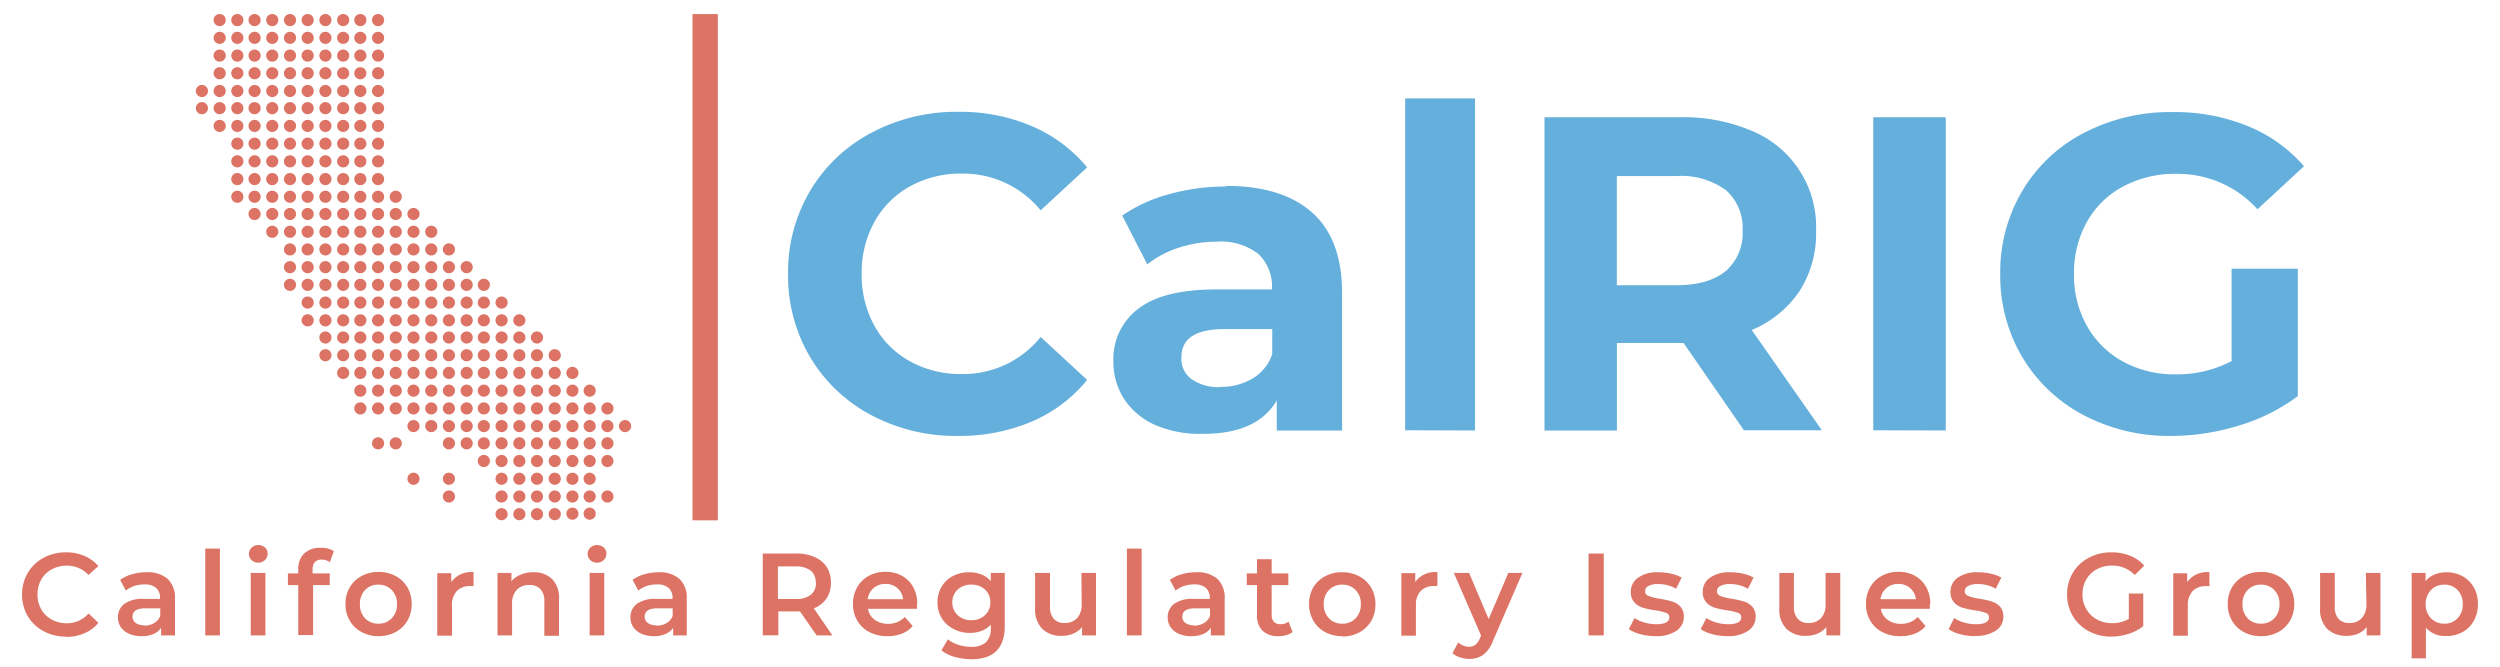 <svg id="Layer_1" data-name="Layer 1" xmlns="http://www.w3.org/2000/svg" viewBox="0 0 300 80"><defs><style>.cls-1{fill:#dc7364;}.cls-2{fill:#64afdc;}</style></defs><path class="cls-1" d="M7.9,76.39a5.5,5.5,0,0,1-2.69-.66,4.72,4.72,0,0,1-1.88-1.8,5,5,0,0,1-.68-2.6h0a4.94,4.94,0,0,1,.69-2.59,4.79,4.79,0,0,1,1.88-1.8,5.5,5.5,0,0,1,2.69-.66h0a5.57,5.57,0,0,1,2.2.42,4.53,4.53,0,0,1,1.69,1.23h0L10.62,69A3.47,3.47,0,0,0,8,67.88H8a3.59,3.59,0,0,0-1.8.45,3.12,3.12,0,0,0-1.25,1.22,3.54,3.54,0,0,0-.45,1.78h0a3.55,3.55,0,0,0,.45,1.79,3.12,3.12,0,0,0,1.25,1.22,3.59,3.59,0,0,0,1.8.45H8a3.42,3.42,0,0,0,2.63-1.17h0l1.18,1.12A4.4,4.4,0,0,1,10.11,76a5.51,5.51,0,0,1-2.21.43Zm9.68-7.72a3.64,3.64,0,0,1,2.53.79A3.09,3.09,0,0,1,21,71.85h0v4.4H19.33v-.92a2,2,0,0,1-.92.75,3.46,3.46,0,0,1-1.44.26h0a3.54,3.54,0,0,1-1.47-.28,2.34,2.34,0,0,1-1-.8,2.06,2.06,0,0,1-.35-1.16h0a2,2,0,0,1,.75-1.62,3.72,3.72,0,0,1,2.37-.61h1.93v-.11a1.51,1.51,0,0,0-.47-1.21,2,2,0,0,0-1.39-.42h0a4,4,0,0,0-1.24.19,3.31,3.31,0,0,0-1,.55h0l-.68-1.28a4.4,4.4,0,0,1,1.41-.68,6.34,6.34,0,0,1,1.76-.24Zm-.24,6.4a2.18,2.18,0,0,0,1.17-.31,1.61,1.61,0,0,0,.72-.86h0V73H17.42c-1,0-1.51.33-1.51,1h0a.88.88,0,0,0,.38.76,1.77,1.77,0,0,0,1.05.28Zm7.29,1.18V65.83h1.76V76.25Zm5.46,0v-7.5h1.76v7.5ZM31,67.52a1.12,1.12,0,0,1-.8-.3,1,1,0,0,1-.33-.75h0a1,1,0,0,1,.33-.75,1.09,1.09,0,0,1,.8-.31h0a1.19,1.19,0,0,1,.8.29.93.93,0,0,1,.32.72h0a1.06,1.06,0,0,1-.32.78,1.09,1.09,0,0,1-.8.32Zm7.61-.37c-.73,0-1.1.41-1.1,1.21h0v.45h2.06v1.4h-2v6H35.79v-6H34.55v-1.4h1.24v-.48a2.54,2.54,0,0,1,.7-1.9,2.71,2.71,0,0,1,2-.69h0a2.7,2.7,0,0,1,1.58.4h0l-.49,1.32a1.72,1.72,0,0,0-1-.31Zm6.79,9.19a4.19,4.19,0,0,1-2-.49,3.56,3.56,0,0,1-1.43-1.37,3.84,3.84,0,0,1-.51-2h0a3.84,3.84,0,0,1,.51-2,3.6,3.6,0,0,1,1.43-1.36,4.19,4.19,0,0,1,2-.49h0a4.28,4.28,0,0,1,2.07.49,3.58,3.58,0,0,1,1.42,1.36,3.84,3.84,0,0,1,.51,2h0a3.84,3.84,0,0,1-.51,2,3.53,3.53,0,0,1-1.42,1.37,4.28,4.28,0,0,1-2.07.49Zm0-1.5A2.13,2.13,0,0,0,47,74.2a2.3,2.3,0,0,0,.64-1.7h0A2.3,2.3,0,0,0,47,70.8a2.13,2.13,0,0,0-1.6-.64h0a2.13,2.13,0,0,0-1.59.64,2.37,2.37,0,0,0-.62,1.7h0a2.37,2.37,0,0,0,.62,1.7,2.13,2.13,0,0,0,1.59.64Zm8.76-5a2.91,2.91,0,0,1,2.67-1.18h0v1.67a2.1,2.1,0,0,0-.41,0h0a2.14,2.14,0,0,0-1.6.59,2.4,2.4,0,0,0-.58,1.72h0v3.64H52.47v-7.5h1.67ZM64,68.67a3.1,3.1,0,0,1,2.27.83A3.26,3.26,0,0,1,67.08,72h0v4.3H65.32V72.18a2.08,2.08,0,0,0-.46-1.48,1.69,1.69,0,0,0-1.32-.5h0a2,2,0,0,0-1.53.58,2.35,2.35,0,0,0-.56,1.68h0v3.79H59.7v-7.5h1.67v1a2.7,2.7,0,0,1,1.09-.78A3.88,3.88,0,0,1,64,68.67Zm6.76,7.58v-7.5h1.75v7.5Zm.88-8.73a1.15,1.15,0,0,1-.8-.3,1,1,0,0,1-.32-.75h0a1,1,0,0,1,.32-.75,1.12,1.12,0,0,1,.8-.31h0a1.16,1.16,0,0,1,.8.29.91.91,0,0,1,.33.72h0a1.06,1.06,0,0,1-.32.78,1.1,1.1,0,0,1-.81.32ZM79,68.67a3.64,3.64,0,0,1,2.53.79,3.05,3.05,0,0,1,.88,2.39h0v4.4H80.78v-.92a2,2,0,0,1-.92.75,3.42,3.42,0,0,1-1.43.26h0A3.55,3.55,0,0,1,77,76.06a2.34,2.34,0,0,1-1-.8,2.06,2.06,0,0,1-.35-1.16h0a2,2,0,0,1,.75-1.62,3.72,3.72,0,0,1,2.37-.61h1.93v-.11a1.51,1.51,0,0,0-.47-1.21,2,2,0,0,0-1.39-.42h0a4,4,0,0,0-1.24.19,3.25,3.25,0,0,0-1,.55h0l-.69-1.28a4.36,4.36,0,0,1,1.42-.68A6.22,6.22,0,0,1,79,68.67Zm-.24,6.4A2.18,2.18,0,0,0,80,74.76a1.61,1.61,0,0,0,.72-.86h0V73H78.87c-1,0-1.51.33-1.51,1h0a.91.91,0,0,0,.38.76,1.77,1.77,0,0,0,1.05.28Zm21.13,1.18H98l-2-2.88h-2.6v2.87H91.53V66.42h4a5.27,5.27,0,0,1,2.22.43,3.23,3.23,0,0,1,1.46,1.2,3.46,3.46,0,0,1,.5,1.87h0a3.35,3.35,0,0,1-.54,1.91A3.23,3.23,0,0,1,97.66,73h0Zm-2-6.33a1.77,1.77,0,0,0-.61-1.45,2.87,2.87,0,0,0-1.81-.5H93.35v3.91h2.14a2.81,2.81,0,0,0,1.81-.51,1.78,1.78,0,0,0,.61-1.45Zm12.15,2.62c0,.12,0,.3,0,.52h-5.88a2,2,0,0,0,.8,1.31,2.69,2.69,0,0,0,1.62.49h0a2.74,2.74,0,0,0,2-.82h0l.94,1.08a3.13,3.13,0,0,1-1.28.91,4.54,4.54,0,0,1-1.74.31h0a4.57,4.57,0,0,1-2.17-.49,3.49,3.49,0,0,1-1.45-1.37,3.75,3.75,0,0,1-.52-2h0a3.92,3.92,0,0,1,.5-2,3.5,3.5,0,0,1,1.38-1.37,4,4,0,0,1,2-.49h0a3.94,3.94,0,0,1,2,.48,3.46,3.46,0,0,1,1.35,1.36,4.17,4.17,0,0,1,.48,2Zm-3.78-2.47a2.13,2.13,0,0,0-1.43.5,2.1,2.1,0,0,0-.71,1.33h4.25a2,2,0,0,0-.68-1.32,2.09,2.09,0,0,0-1.43-.51Zm12.64-1.32h1.67v6.36q0,4-4,4h0a7.58,7.58,0,0,1-2-.28,4.36,4.36,0,0,1-1.6-.79h0l.78-1.32a3.73,3.73,0,0,0,1.24.65,4.76,4.76,0,0,0,1.53.25h0a2.55,2.55,0,0,0,1.81-.56,2.32,2.32,0,0,0,.57-1.71h0v-.4a2.88,2.88,0,0,1-1.09.75,4,4,0,0,1-1.42.25h0a4,4,0,0,1-1.93-.46A3.42,3.42,0,0,1,113,74.17a3.62,3.62,0,0,1-.5-1.9h0a3.54,3.54,0,0,1,.5-1.88,3.4,3.4,0,0,1,1.36-1.27,4.13,4.13,0,0,1,1.93-.45h0a3.9,3.9,0,0,1,1.48.27,2.59,2.59,0,0,1,1.12.81h0Zm-2.33,5.67a2.28,2.28,0,0,0,1.63-.6,2,2,0,0,0,.64-1.55h0a2,2,0,0,0-.64-1.52,2.27,2.27,0,0,0-1.63-.59h0a2.29,2.29,0,0,0-1.65.59,2,2,0,0,0-.64,1.52h0a2,2,0,0,0,.64,1.55,2.29,2.29,0,0,0,1.65.6Zm13.2-5.67h1.75v7.5h-1.67v-1a2.73,2.73,0,0,1-1.05.78,3.4,3.4,0,0,1-1.36.27h0a3.22,3.22,0,0,1-2.36-.83,3.28,3.28,0,0,1-.87-2.48h0V68.75H126v4a2.18,2.18,0,0,0,.45,1.51,1.69,1.69,0,0,0,1.3.5h0a2,2,0,0,0,1.5-.58,2.39,2.39,0,0,0,.55-1.68h0Zm5.46,7.5V65.83H137V76.25Zm8.32-7.58a3.64,3.64,0,0,1,2.53.79,3.09,3.09,0,0,1,.88,2.39h0v4.4h-1.66v-.92a2,2,0,0,1-.92.75,3.46,3.46,0,0,1-1.44.26h0a3.54,3.54,0,0,1-1.47-.28,2.28,2.28,0,0,1-1-.8,2.06,2.06,0,0,1-.35-1.16h0a2,2,0,0,1,.75-1.62,3.72,3.72,0,0,1,2.37-.61h1.93v-.11a1.51,1.51,0,0,0-.47-1.21,2,2,0,0,0-1.39-.42h0a4,4,0,0,0-1.24.19,3.31,3.31,0,0,0-1,.55h0l-.68-1.28a4.4,4.4,0,0,1,1.41-.68,6.34,6.34,0,0,1,1.76-.24Zm-.24,6.4a2.18,2.18,0,0,0,1.17-.31,1.61,1.61,0,0,0,.72-.86h0V73h-1.81c-1,0-1.51.33-1.51,1h0a.88.88,0,0,0,.38.76,1.77,1.77,0,0,0,1.05.28Zm11.31-.48.49,1.25a2.21,2.21,0,0,1-.75.38,3.61,3.61,0,0,1-.94.12h0a2.63,2.63,0,0,1-1.9-.64,2.49,2.49,0,0,1-.68-1.88h0V70.21h-1.23v-1.4h1.23V67.1h1.76v1.71h2v1.4h-2v3.57a1.21,1.21,0,0,0,.26.83,1,1,0,0,0,.77.29h0a1.52,1.52,0,0,0,1-.31Zm6.45,1.75a4.23,4.23,0,0,1-2.05-.49,3.53,3.53,0,0,1-1.42-1.37,3.84,3.84,0,0,1-.51-2h0a3.84,3.84,0,0,1,.51-2A3.58,3.58,0,0,1,159,69.16a4.23,4.23,0,0,1,2.05-.49h0a4.21,4.21,0,0,1,2.06.49,3.6,3.6,0,0,1,1.43,1.36,3.84,3.84,0,0,1,.51,2h0a3.84,3.84,0,0,1-.51,2,3.56,3.56,0,0,1-1.43,1.37,4.21,4.21,0,0,1-2.06.49Zm0-1.5a2.13,2.13,0,0,0,1.6-.64,2.33,2.33,0,0,0,.63-1.7h0a2.33,2.33,0,0,0-.63-1.7,2.13,2.13,0,0,0-1.6-.64h0a2.11,2.11,0,0,0-1.59.64,2.33,2.33,0,0,0-.63,1.7h0a2.33,2.33,0,0,0,.63,1.7,2.11,2.11,0,0,0,1.59.64Zm8.76-5a2.9,2.9,0,0,1,2.66-1.18h0v1.67a2,2,0,0,0-.41,0h0a2.16,2.16,0,0,0-1.6.59,2.4,2.4,0,0,0-.57,1.72h0v3.64h-1.75v-7.5h1.67ZM181,68.75h1.69l-3.51,8.1A3.86,3.86,0,0,1,178,78.57a2.89,2.89,0,0,1-1.7.5h0a3.6,3.6,0,0,1-1.11-.19,2.6,2.6,0,0,1-.9-.5h0l.7-1.29a2,2,0,0,0,.6.38,1.9,1.9,0,0,0,.7.14h0a1.19,1.19,0,0,0,.76-.24,2.07,2.07,0,0,0,.55-.8h0l.13-.3-3.27-7.52h1.83l2.35,5.54Zm9.63,7.5V66.42h1.82v9.83Zm8,.09a6.7,6.7,0,0,1-1.78-.24,4.4,4.4,0,0,1-1.39-.6h0l.68-1.33a4.51,4.51,0,0,0,1.21.54,5.26,5.26,0,0,0,1.4.2h0c1,0,1.57-.27,1.57-.83h0a.55.55,0,0,0-.4-.54,6.91,6.91,0,0,0-1.29-.3h0a10.5,10.5,0,0,1-1.51-.32,2.32,2.32,0,0,1-1-.64,1.8,1.8,0,0,1-.42-1.27h0a2,2,0,0,1,.89-1.7,4,4,0,0,1,2.4-.64h0a7.43,7.43,0,0,1,1.55.17,4.69,4.69,0,0,1,1.26.47h0l-.67,1.34a4.13,4.13,0,0,0-2.15-.56h0a2.31,2.31,0,0,0-1.17.23.68.68,0,0,0-.4.61h0a.59.59,0,0,0,.43.59,6.2,6.2,0,0,0,1.32.33h0a10.14,10.14,0,0,1,1.48.33,2.23,2.23,0,0,1,1,.61,1.72,1.72,0,0,1,.42,1.24h0a2,2,0,0,1-.91,1.68,4.33,4.33,0,0,1-2.49.63Zm8.63,0a6.64,6.64,0,0,1-1.78-.24,4.4,4.4,0,0,1-1.39-.6h0l.67-1.33a4.73,4.73,0,0,0,1.22.54,5.25,5.25,0,0,0,1.39.2h0c1,0,1.58-.27,1.58-.83h0a.55.55,0,0,0-.4-.54,6.91,6.91,0,0,0-1.29-.3h0a10.21,10.21,0,0,1-1.51-.32,2.32,2.32,0,0,1-1-.64,1.8,1.8,0,0,1-.42-1.27h0a2,2,0,0,1,.89-1.7,4,4,0,0,1,2.4-.64h0a7.43,7.43,0,0,1,1.55.17,4.69,4.69,0,0,1,1.26.47h0l-.68,1.34a4.07,4.07,0,0,0-2.14-.56h0a2.28,2.28,0,0,0-1.17.23.68.68,0,0,0-.4.61h0a.6.6,0,0,0,.42.59,6.5,6.5,0,0,0,1.33.33h0a9.68,9.68,0,0,1,1.47.33,2.21,2.21,0,0,1,1,.61,1.72,1.72,0,0,1,.42,1.24h0a2,2,0,0,1-.92,1.68,4.27,4.27,0,0,1-2.48.63Zm11.81-7.59h1.76v7.5h-1.67v-1a2.73,2.73,0,0,1-1.05.78,3.44,3.44,0,0,1-1.36.27h0a3.26,3.26,0,0,1-2.37-.83,3.32,3.32,0,0,1-.86-2.48h0V68.75h1.75v4a2.13,2.13,0,0,0,.46,1.51,1.68,1.68,0,0,0,1.3.5h0a2,2,0,0,0,1.49-.58,2.35,2.35,0,0,0,.55-1.68h0Zm12.51,3.79c0,.12,0,.3,0,.52H225.7a2,2,0,0,0,.81,1.31,2.64,2.64,0,0,0,1.62.49h0a2.74,2.74,0,0,0,2-.82h0l.94,1.08a3.13,3.13,0,0,1-1.28.91,4.54,4.54,0,0,1-1.74.31h0a4.6,4.6,0,0,1-2.17-.49,3.49,3.49,0,0,1-1.45-1.37,3.84,3.84,0,0,1-.51-2h0a3.92,3.92,0,0,1,.49-2,3.59,3.59,0,0,1,1.39-1.37,4,4,0,0,1,2-.49h0a3.91,3.91,0,0,1,2,.48,3.46,3.46,0,0,1,1.35,1.36,4.18,4.18,0,0,1,.49,2Zm-3.79-2.47a2.15,2.15,0,0,0-1.43.5,2.09,2.09,0,0,0-.7,1.33h4.25a2.06,2.06,0,0,0-2.12-1.83ZM237,76.34a6.64,6.64,0,0,1-1.78-.24,4.3,4.3,0,0,1-1.39-.6h0l.67-1.33a4.66,4.66,0,0,0,1.21.54,5.32,5.32,0,0,0,1.4.2h0c1,0,1.57-.27,1.57-.83h0a.54.54,0,0,0-.4-.54,6.76,6.76,0,0,0-1.28-.3h0a10.21,10.21,0,0,1-1.51-.32,2.21,2.21,0,0,1-1-.64,1.76,1.76,0,0,1-.43-1.27h0a2,2,0,0,1,.89-1.7,4,4,0,0,1,2.41-.64h0a7.34,7.34,0,0,1,1.54.17,4.44,4.44,0,0,1,1.26.47h0l-.67,1.34a4.11,4.11,0,0,0-2.15-.56h0a2.33,2.33,0,0,0-1.17.23.7.7,0,0,0-.4.61h0a.61.61,0,0,0,.43.59,6.5,6.5,0,0,0,1.33.33h0a9.68,9.68,0,0,1,1.47.33,2.32,2.32,0,0,1,1,.61A1.77,1.77,0,0,1,240.4,74h0a1.94,1.94,0,0,1-.91,1.68,4.32,4.32,0,0,1-2.48.63Zm18.46-2.06V71.22h1.73v3.92a5.52,5.52,0,0,1-1.77.92,6.66,6.66,0,0,1-2.08.33h0a5.57,5.57,0,0,1-2.71-.66,4.81,4.81,0,0,1-1.89-1.8,5,5,0,0,1-.69-2.6h0a4.94,4.94,0,0,1,.69-2.59,4.77,4.77,0,0,1,1.9-1.8,5.63,5.63,0,0,1,2.73-.66h0a6,6,0,0,1,2.25.41,4.44,4.44,0,0,1,1.69,1.19h0L256.17,69a3.69,3.69,0,0,0-2.71-1.13h0a3.82,3.82,0,0,0-1.84.44,3.15,3.15,0,0,0-1.26,1.22,3.43,3.43,0,0,0-.46,1.79h0a3.39,3.39,0,0,0,.46,1.77,3.2,3.2,0,0,0,1.26,1.24,3.7,3.7,0,0,0,1.83.45h0a3.91,3.91,0,0,0,2-.51Zm7-4.43a2.91,2.91,0,0,1,2.67-1.18h0v1.67a2.1,2.1,0,0,0-.41,0h0a2.14,2.14,0,0,0-1.6.59,2.4,2.4,0,0,0-.58,1.72h0v3.64h-1.75v-7.5h1.67Zm8.85,6.49a4.25,4.25,0,0,1-2.05-.49,3.6,3.6,0,0,1-1.42-1.37,3.84,3.84,0,0,1-.51-2h0a3.84,3.84,0,0,1,.51-2,3.64,3.64,0,0,1,1.42-1.36,4.25,4.25,0,0,1,2.05-.49h0a4.28,4.28,0,0,1,2.07.49,3.64,3.64,0,0,1,1.42,1.36,3.84,3.84,0,0,1,.51,2h0a3.84,3.84,0,0,1-.51,2,3.6,3.6,0,0,1-1.42,1.37,4.28,4.28,0,0,1-2.07.49Zm0-1.5a2.13,2.13,0,0,0,1.6-.64,2.33,2.33,0,0,0,.63-1.7h0a2.33,2.33,0,0,0-.63-1.7,2.13,2.13,0,0,0-1.6-.64h0a2.13,2.13,0,0,0-1.59.64,2.33,2.33,0,0,0-.62,1.7h0a2.33,2.33,0,0,0,.62,1.7,2.13,2.13,0,0,0,1.59.64Zm12.59-6.09h1.75v7.5H284v-1a2.73,2.73,0,0,1-1,.78,3.4,3.4,0,0,1-1.36.27h0a3.26,3.26,0,0,1-2.37-.83,3.32,3.32,0,0,1-.86-2.48h0V68.75h1.76v4a2.18,2.18,0,0,0,.45,1.51,1.69,1.69,0,0,0,1.3.5h0a1.94,1.94,0,0,0,1.49-.58,2.35,2.35,0,0,0,.56-1.68h0Zm9.61-.08a4,4,0,0,1,2,.48,3.41,3.41,0,0,1,1.35,1.34,4,4,0,0,1,.49,2h0a4,4,0,0,1-.49,2,3.46,3.46,0,0,1-1.35,1.36,4.09,4.09,0,0,1-2,.47h0a3,3,0,0,1-2.4-1h0V79H289.4V68.75h1.67v1a2.57,2.57,0,0,1,1.07-.8,3.55,3.55,0,0,1,1.41-.27Zm-.2,6.17a2.09,2.09,0,0,0,1.59-.64,2.33,2.33,0,0,0,.63-1.7h0a2.33,2.33,0,0,0-.63-1.7,2.09,2.09,0,0,0-1.59-.64h0a2.23,2.23,0,0,0-1.13.28,2.1,2.1,0,0,0-.8.82,2.5,2.5,0,0,0-.3,1.24h0a2.44,2.44,0,0,0,.3,1.23,2,2,0,0,0,.8.82,2.14,2.14,0,0,0,1.13.29Z"/><path class="cls-2" d="M114.93,52.31a21.63,21.63,0,0,1-10.39-2.5,18.69,18.69,0,0,1-7.31-6.93,19.1,19.1,0,0,1-2.66-10h0a19.09,19.09,0,0,1,2.66-10,18.55,18.55,0,0,1,7.31-6.93A21.6,21.6,0,0,1,115,13.42h0a21.8,21.8,0,0,1,8.83,1.72,17.72,17.72,0,0,1,6.63,4.94h0l-5.58,5.16a12,12,0,0,0-9.45-4.41h0a12.56,12.56,0,0,0-6.23,1.53,10.89,10.89,0,0,0-4.27,4.27,12.59,12.59,0,0,0-1.53,6.23h0a12.53,12.53,0,0,0,1.53,6.23,10.83,10.83,0,0,0,4.27,4.27,12.56,12.56,0,0,0,6.23,1.53h0a11.94,11.94,0,0,0,9.45-4.45h0l5.58,5.15a17.44,17.44,0,0,1-6.65,5,22.22,22.22,0,0,1-8.86,1.72Zm32.21-30q6.72,0,10.31,3.19t3.6,9.64h0V51.66h-7.84v-3.6q-2.36,4-8.8,4h0A13.58,13.58,0,0,1,138.63,51a8.61,8.61,0,0,1-3.73-3.11,8.12,8.12,0,0,1-1.29-4.51h0a7.51,7.51,0,0,1,3-6.34q3-2.31,9.37-2.31h6.65A5.35,5.35,0,0,0,151,30.47,7.34,7.34,0,0,0,146,29h0a14.66,14.66,0,0,0-4.54.72,12.21,12.21,0,0,0-3.79,2h0l-3-5.85a18.11,18.11,0,0,1,5.66-2.58,25.33,25.33,0,0,1,6.79-.91Zm-.64,24.11a7.31,7.31,0,0,0,3.81-1,5.4,5.4,0,0,0,2.36-2.93h0v-3h-5.74q-5.16,0-5.16,3.38h0A3,3,0,0,0,143,45.51a5.64,5.64,0,0,0,3.46.94Zm22.12,5.21V11.81H177V51.66Zm50,0h-9.35l-7.24-10.47h-8V51.66h-8.69V14.07h16.27a20.86,20.86,0,0,1,8.67,1.66,12.46,12.46,0,0,1,7.65,12h0a12.77,12.77,0,0,1-2,7.22,12.87,12.87,0,0,1-5.72,4.65h0Zm-9.51-23.95a6,6,0,0,0-2-4.86,9.11,9.11,0,0,0-6-1.69h-7.09v13.1h7.09c2.62,0,4.6-.57,6-1.72a6,6,0,0,0,2-4.83Zm15.68,23.95V14.07h8.7V51.66Zm43-8.38v-11h7.95V47.53a22.56,22.56,0,0,1-7.09,3.54,27.56,27.56,0,0,1-8.1,1.24h0a22,22,0,0,1-10.53-2.5,18.67,18.67,0,0,1-7.33-6.93,19.1,19.1,0,0,1-2.66-10h0a19.09,19.09,0,0,1,2.66-10,18.41,18.41,0,0,1,7.38-6.93,22.37,22.37,0,0,1,10.64-2.5h0a23.22,23.22,0,0,1,9,1.67,17.8,17.8,0,0,1,6.77,4.83h0l-5.58,5.16a12.93,12.93,0,0,0-9.72-4.25h0a13.17,13.17,0,0,0-6.39,1.51,10.7,10.7,0,0,0-4.35,4.24,12.48,12.48,0,0,0-1.56,6.28h0a12.34,12.34,0,0,0,1.56,6.23,11,11,0,0,0,4.32,4.27,12.81,12.81,0,0,0,6.31,1.53h0a14,14,0,0,0,6.76-1.61Z"/><rect class="cls-1" x="83.1" y="1.69" width="3.04" height="60.75"/><circle class="cls-1" cx="26.36" cy="2.41" r="0.73"/><circle class="cls-1" cx="28.48" cy="2.41" r="0.73"/><circle class="cls-1" cx="30.55" cy="2.41" r="0.73"/><circle class="cls-1" cx="32.67" cy="2.41" r="0.73"/><circle class="cls-1" cx="34.8" cy="2.41" r="0.73"/><circle class="cls-1" cx="36.92" cy="2.41" r="0.73"/><circle class="cls-1" cx="39.05" cy="2.41" r="0.73"/><circle class="cls-1" cx="41.18" cy="2.41" r="0.73"/><circle class="cls-1" cx="43.24" cy="2.41" r="0.73"/><circle class="cls-1" cx="45.37" cy="2.41" r="0.73"/><circle class="cls-1" cx="26.36" cy="4.54" r="0.73"/><circle class="cls-1" cx="28.48" cy="4.54" r="0.73"/><circle class="cls-1" cx="30.55" cy="4.54" r="0.73"/><circle class="cls-1" cx="32.67" cy="4.54" r="0.73"/><circle class="cls-1" cx="34.8" cy="4.54" r="0.73"/><circle class="cls-1" cx="36.92" cy="4.54" r="0.73"/><circle class="cls-1" cx="39.05" cy="4.54" r="0.73"/><circle class="cls-1" cx="41.18" cy="4.54" r="0.73"/><circle class="cls-1" cx="43.24" cy="4.54" r="0.73"/><circle class="cls-1" cx="45.37" cy="4.54" r="0.73"/><circle class="cls-1" cx="26.36" cy="6.67" r="0.73"/><circle class="cls-1" cx="28.48" cy="6.67" r="0.73"/><circle class="cls-1" cx="30.55" cy="6.67" r="0.73"/><circle class="cls-1" cx="32.67" cy="6.67" r="0.73"/><circle class="cls-1" cx="34.8" cy="6.67" r="0.73"/><circle class="cls-1" cx="36.92" cy="6.67" r="0.73"/><circle class="cls-1" cx="39.05" cy="6.67" r="0.73"/><circle class="cls-1" cx="41.18" cy="6.67" r="0.73"/><circle class="cls-1" cx="43.24" cy="6.67" r="0.73"/><circle class="cls-1" cx="45.37" cy="6.67" r="0.73"/><circle class="cls-1" cx="26.36" cy="8.79" r="0.73"/><circle class="cls-1" cx="28.48" cy="8.79" r="0.73"/><circle class="cls-1" cx="30.55" cy="8.79" r="0.73"/><circle class="cls-1" cx="32.67" cy="8.79" r="0.73"/><circle class="cls-1" cx="34.8" cy="8.79" r="0.73"/><circle class="cls-1" cx="36.92" cy="8.79" r="0.73"/><circle class="cls-1" cx="39.05" cy="8.79" r="0.73"/><circle class="cls-1" cx="41.18" cy="8.79" r="0.73"/><circle class="cls-1" cx="43.24" cy="8.79" r="0.73"/><circle class="cls-1" cx="45.37" cy="8.79" r="0.73"/><circle class="cls-1" cx="24.23" cy="10.92" r="0.73"/><circle class="cls-1" cx="26.36" cy="10.92" r="0.73"/><circle class="cls-1" cx="28.48" cy="10.92" r="0.73"/><circle class="cls-1" cx="30.55" cy="10.92" r="0.73"/><circle class="cls-1" cx="32.67" cy="10.92" r="0.73"/><circle class="cls-1" cx="34.8" cy="10.92" r="0.73"/><circle class="cls-1" cx="36.92" cy="10.92" r="0.73"/><circle class="cls-1" cx="39.05" cy="10.92" r="0.73"/><circle class="cls-1" cx="41.18" cy="10.92" r="0.73"/><circle class="cls-1" cx="43.24" cy="10.92" r="0.73"/><circle class="cls-1" cx="45.37" cy="10.92" r="0.73"/><circle class="cls-1" cx="24.23" cy="12.98" r="0.73"/><circle class="cls-1" cx="26.36" cy="12.98" r="0.73"/><circle class="cls-1" cx="28.48" cy="12.98" r="0.73"/><circle class="cls-1" cx="30.55" cy="12.98" r="0.73"/><circle class="cls-1" cx="32.67" cy="12.98" r="0.73"/><circle class="cls-1" cx="34.8" cy="12.98" r="0.73"/><circle class="cls-1" cx="36.92" cy="12.98" r="0.73"/><circle class="cls-1" cx="39.05" cy="12.98" r="0.73"/><circle class="cls-1" cx="41.18" cy="12.98" r="0.73"/><circle class="cls-1" cx="43.24" cy="12.98" r="0.73"/><circle class="cls-1" cx="45.37" cy="12.98" r="0.73"/><circle class="cls-1" cx="26.36" cy="15.11" r="0.73"/><circle class="cls-1" cx="28.48" cy="15.11" r="0.73"/><circle class="cls-1" cx="30.55" cy="15.11" r="0.73"/><circle class="cls-1" cx="32.67" cy="15.11" r="0.73"/><circle class="cls-1" cx="34.8" cy="15.11" r="0.73"/><circle class="cls-1" cx="36.92" cy="15.11" r="0.73"/><circle class="cls-1" cx="39.05" cy="15.11" r="0.73"/><circle class="cls-1" cx="41.18" cy="15.11" r="0.73"/><circle class="cls-1" cx="43.24" cy="15.11" r="0.73"/><circle class="cls-1" cx="45.37" cy="15.11" r="0.73"/><circle class="cls-1" cx="28.48" cy="17.24" r="0.73"/><circle class="cls-1" cx="30.55" cy="17.24" r="0.73"/><circle class="cls-1" cx="32.67" cy="17.24" r="0.73"/><circle class="cls-1" cx="34.8" cy="17.24" r="0.73"/><circle class="cls-1" cx="36.92" cy="17.24" r="0.73"/><circle class="cls-1" cx="39.05" cy="17.24" r="0.73"/><circle class="cls-1" cx="41.18" cy="17.24" r="0.73"/><circle class="cls-1" cx="43.24" cy="17.24" r="0.73"/><circle class="cls-1" cx="45.37" cy="17.24" r="0.73"/><circle class="cls-1" cx="28.48" cy="19.36" r="0.73"/><circle class="cls-1" cx="30.55" cy="19.36" r="0.73"/><circle class="cls-1" cx="32.67" cy="19.36" r="0.73"/><circle class="cls-1" cx="34.8" cy="19.36" r="0.73"/><circle class="cls-1" cx="36.92" cy="19.36" r="0.73"/><circle class="cls-1" cx="39.05" cy="19.36" r="0.73"/><circle class="cls-1" cx="41.18" cy="19.36" r="0.73"/><circle class="cls-1" cx="43.24" cy="19.36" r="0.73"/><circle class="cls-1" cx="45.37" cy="19.36" r="0.73"/><circle class="cls-1" cx="28.48" cy="21.49" r="0.73"/><circle class="cls-1" cx="30.55" cy="21.49" r="0.73"/><circle class="cls-1" cx="32.67" cy="21.49" r="0.73"/><circle class="cls-1" cx="34.8" cy="21.49" r="0.73"/><circle class="cls-1" cx="36.92" cy="21.49" r="0.73"/><circle class="cls-1" cx="39.05" cy="21.49" r="0.73"/><circle class="cls-1" cx="41.18" cy="21.49" r="0.73"/><circle class="cls-1" cx="43.24" cy="21.49" r="0.73"/><circle class="cls-1" cx="45.37" cy="21.49" r="0.73"/><circle class="cls-1" cx="28.48" cy="23.61" r="0.73"/><circle class="cls-1" cx="30.55" cy="23.61" r="0.73"/><circle class="cls-1" cx="32.67" cy="23.61" r="0.73"/><circle class="cls-1" cx="34.8" cy="23.61" r="0.73"/><circle class="cls-1" cx="36.92" cy="23.61" r="0.73"/><circle class="cls-1" cx="39.05" cy="23.61" r="0.73"/><circle class="cls-1" cx="41.18" cy="23.61" r="0.73"/><circle class="cls-1" cx="43.24" cy="23.61" r="0.73"/><circle class="cls-1" cx="45.37" cy="23.61" r="0.73"/><circle class="cls-1" cx="47.49" cy="23.61" r="0.73"/><circle class="cls-1" cx="30.55" cy="25.68" r="0.73"/><circle class="cls-1" cx="32.67" cy="25.68" r="0.73"/><circle class="cls-1" cx="34.8" cy="25.68" r="0.73"/><circle class="cls-1" cx="36.92" cy="25.68" r="0.73"/><circle class="cls-1" cx="39.05" cy="25.68" r="0.73"/><circle class="cls-1" cx="41.18" cy="25.68" r="0.73"/><circle class="cls-1" cx="43.24" cy="25.68" r="0.73"/><circle class="cls-1" cx="45.37" cy="25.68" r="0.73"/><circle class="cls-1" cx="47.49" cy="25.68" r="0.73"/><circle class="cls-1" cx="49.62" cy="25.68" r="0.73"/><circle class="cls-1" cx="32.67" cy="27.81" r="0.73"/><circle class="cls-1" cx="34.8" cy="27.81" r="0.73"/><circle class="cls-1" cx="36.92" cy="27.81" r="0.73"/><circle class="cls-1" cx="39.05" cy="27.81" r="0.73"/><circle class="cls-1" cx="41.18" cy="27.81" r="0.73"/><circle class="cls-1" cx="43.24" cy="27.81" r="0.73"/><circle class="cls-1" cx="45.37" cy="27.81" r="0.73"/><circle class="cls-1" cx="47.49" cy="27.81" r="0.73"/><circle class="cls-1" cx="49.62" cy="27.81" r="0.73"/><circle class="cls-1" cx="51.75" cy="27.81" r="0.73"/><circle class="cls-1" cx="34.8" cy="29.93" r="0.73"/><circle class="cls-1" cx="36.92" cy="29.93" r="0.73"/><circle class="cls-1" cx="39.05" cy="29.93" r="0.73"/><circle class="cls-1" cx="41.18" cy="29.93" r="0.73"/><circle class="cls-1" cx="43.24" cy="29.93" r="0.73"/><circle class="cls-1" cx="45.37" cy="29.93" r="0.73"/><circle class="cls-1" cx="47.49" cy="29.93" r="0.73"/><circle class="cls-1" cx="49.62" cy="29.93" r="0.73"/><circle class="cls-1" cx="51.75" cy="29.93" r="0.73"/><circle class="cls-1" cx="53.87" cy="29.93" r="0.73"/><circle class="cls-1" cx="34.8" cy="32.06" r="0.73"/><circle class="cls-1" cx="36.92" cy="32.06" r="0.73"/><circle class="cls-1" cx="39.05" cy="32.06" r="0.73"/><circle class="cls-1" cx="41.18" cy="32.06" r="0.73"/><circle class="cls-1" cx="43.24" cy="32.06" r="0.73"/><circle class="cls-1" cx="45.37" cy="32.06" r="0.73"/><circle class="cls-1" cx="47.49" cy="32.06" r="0.73"/><circle class="cls-1" cx="49.62" cy="32.06" r="0.73"/><circle class="cls-1" cx="51.75" cy="32.06" r="0.73"/><circle class="cls-1" cx="53.87" cy="32.06" r="0.73"/><circle class="cls-1" cx="56" cy="32.06" r="0.73"/><circle class="cls-1" cx="34.8" cy="34.18" r="0.73"/><circle class="cls-1" cx="36.92" cy="34.18" r="0.73"/><circle class="cls-1" cx="39.05" cy="34.18" r="0.73"/><circle class="cls-1" cx="41.18" cy="34.18" r="0.73"/><circle class="cls-1" cx="43.24" cy="34.18" r="0.73"/><circle class="cls-1" cx="45.37" cy="34.18" r="0.73"/><circle class="cls-1" cx="47.49" cy="34.18" r="0.73"/><circle class="cls-1" cx="49.62" cy="34.18" r="0.73"/><circle class="cls-1" cx="51.75" cy="34.18" r="0.73"/><circle class="cls-1" cx="53.87" cy="34.18" r="0.73"/><circle class="cls-1" cx="56" cy="34.18" r="0.73"/><circle class="cls-1" cx="58.06" cy="34.18" r="0.73"/><circle class="cls-1" cx="36.92" cy="36.31" r="0.73"/><circle class="cls-1" cx="39.05" cy="36.31" r="0.73"/><circle class="cls-1" cx="41.18" cy="36.31" r="0.73"/><circle class="cls-1" cx="43.24" cy="36.31" r="0.73"/><circle class="cls-1" cx="45.37" cy="36.31" r="0.73"/><circle class="cls-1" cx="47.49" cy="36.31" r="0.73"/><circle class="cls-1" cx="49.62" cy="36.31" r="0.73"/><circle class="cls-1" cx="51.75" cy="36.31" r="0.73"/><circle class="cls-1" cx="53.87" cy="36.31" r="0.73"/><circle class="cls-1" cx="56" cy="36.31" r="0.73"/><circle class="cls-1" cx="58.06" cy="36.31" r="0.73"/><circle class="cls-1" cx="60.19" cy="36.31" r="0.73"/><circle class="cls-1" cx="36.92" cy="38.44" r="0.73"/><circle class="cls-1" cx="39.05" cy="38.44" r="0.73"/><circle class="cls-1" cx="41.18" cy="38.44" r="0.73"/><circle class="cls-1" cx="43.24" cy="38.44" r="0.73"/><circle class="cls-1" cx="45.37" cy="38.44" r="0.73"/><circle class="cls-1" cx="47.49" cy="38.44" r="0.73"/><circle class="cls-1" cx="49.62" cy="38.44" r="0.73"/><circle class="cls-1" cx="51.75" cy="38.44" r="0.73"/><circle class="cls-1" cx="53.87" cy="38.44" r="0.73"/><circle class="cls-1" cx="56" cy="38.44" r="0.73"/><circle class="cls-1" cx="58.06" cy="38.44" r="0.73"/><circle class="cls-1" cx="60.19" cy="38.44" r="0.73"/><circle class="cls-1" cx="62.32" cy="38.44" r="0.73"/><circle class="cls-1" cx="39.05" cy="40.5" r="0.73"/><circle class="cls-1" cx="41.18" cy="40.5" r="0.73"/><circle class="cls-1" cx="43.24" cy="40.5" r="0.73"/><circle class="cls-1" cx="45.37" cy="40.5" r="0.73"/><circle class="cls-1" cx="47.49" cy="40.5" r="0.73"/><circle class="cls-1" cx="49.62" cy="40.5" r="0.73"/><circle class="cls-1" cx="51.75" cy="40.5" r="0.73"/><circle class="cls-1" cx="53.87" cy="40.5" r="0.73"/><circle class="cls-1" cx="56" cy="40.5" r="0.73"/><circle class="cls-1" cx="58.06" cy="40.5" r="0.73"/><circle class="cls-1" cx="60.19" cy="40.5" r="0.73"/><circle class="cls-1" cx="62.32" cy="40.5" r="0.73"/><circle class="cls-1" cx="64.44" cy="40.5" r="0.73"/><circle class="cls-1" cx="39.05" cy="42.63" r="0.73"/><circle class="cls-1" cx="41.18" cy="42.63" r="0.73"/><circle class="cls-1" cx="43.24" cy="42.63" r="0.73"/><circle class="cls-1" cx="45.37" cy="42.63" r="0.73"/><circle class="cls-1" cx="47.49" cy="42.63" r="0.73"/><circle class="cls-1" cx="49.62" cy="42.63" r="0.73"/><circle class="cls-1" cx="51.75" cy="42.63" r="0.73"/><circle class="cls-1" cx="53.87" cy="42.63" r="0.73"/><circle class="cls-1" cx="56" cy="42.63" r="0.73"/><circle class="cls-1" cx="58.06" cy="42.63" r="0.73"/><circle class="cls-1" cx="60.19" cy="42.63" r="0.73"/><circle class="cls-1" cx="62.32" cy="42.63" r="0.73"/><circle class="cls-1" cx="64.44" cy="42.63" r="0.73"/><circle class="cls-1" cx="66.57" cy="42.63" r="0.73"/><circle class="cls-1" cx="41.18" cy="44.75" r="0.73"/><circle class="cls-1" cx="43.24" cy="44.75" r="0.73"/><circle class="cls-1" cx="45.37" cy="44.75" r="0.73"/><circle class="cls-1" cx="47.49" cy="44.75" r="0.73"/><circle class="cls-1" cx="49.62" cy="44.75" r="0.73"/><circle class="cls-1" cx="51.75" cy="44.75" r="0.73"/><circle class="cls-1" cx="53.87" cy="44.75" r="0.73"/><circle class="cls-1" cx="56" cy="44.75" r="0.73"/><circle class="cls-1" cx="58.06" cy="44.75" r="0.73"/><circle class="cls-1" cx="60.19" cy="44.75" r="0.73"/><circle class="cls-1" cx="62.32" cy="44.75" r="0.73"/><circle class="cls-1" cx="64.44" cy="44.75" r="0.73"/><circle class="cls-1" cx="66.57" cy="44.75" r="0.73"/><circle class="cls-1" cx="68.69" cy="44.75" r="0.73"/><circle class="cls-1" cx="43.24" cy="46.88" r="0.73"/><circle class="cls-1" cx="45.37" cy="46.88" r="0.73"/><circle class="cls-1" cx="47.49" cy="46.88" r="0.73"/><circle class="cls-1" cx="49.62" cy="46.88" r="0.73"/><circle class="cls-1" cx="51.75" cy="46.88" r="0.73"/><circle class="cls-1" cx="53.87" cy="46.88" r="0.73"/><circle class="cls-1" cx="56" cy="46.88" r="0.73"/><circle class="cls-1" cx="58.06" cy="46.88" r="0.73"/><circle class="cls-1" cx="60.19" cy="46.88" r="0.73"/><circle class="cls-1" cx="62.32" cy="46.88" r="0.73"/><circle class="cls-1" cx="64.44" cy="46.88" r="0.73"/><circle class="cls-1" cx="66.57" cy="46.88" r="0.73"/><circle class="cls-1" cx="68.69" cy="46.88" r="0.73"/><circle class="cls-1" cx="70.76" cy="46.88" r="0.73"/><circle class="cls-1" cx="43.24" cy="49.01" r="0.73"/><circle class="cls-1" cx="45.37" cy="49.01" r="0.73"/><circle class="cls-1" cx="47.49" cy="49.01" r="0.73"/><circle class="cls-1" cx="49.62" cy="49.01" r="0.73"/><circle class="cls-1" cx="51.75" cy="49.01" r="0.73"/><circle class="cls-1" cx="53.87" cy="49.01" r="0.73"/><circle class="cls-1" cx="56" cy="49.01" r="0.73"/><circle class="cls-1" cx="58.06" cy="49.01" r="0.73"/><circle class="cls-1" cx="60.19" cy="49.01" r="0.73"/><circle class="cls-1" cx="62.32" cy="49.01" r="0.73"/><circle class="cls-1" cx="64.44" cy="49.01" r="0.73"/><circle class="cls-1" cx="66.57" cy="49.01" r="0.73"/><circle class="cls-1" cx="68.69" cy="49.01" r="0.73"/><circle class="cls-1" cx="70.76" cy="49.01" r="0.73"/><circle class="cls-1" cx="72.89" cy="49.01" r="0.73"/><circle class="cls-1" cx="49.62" cy="51.13" r="0.73"/><circle class="cls-1" cx="51.75" cy="51.13" r="0.73"/><circle class="cls-1" cx="53.87" cy="51.13" r="0.73"/><circle class="cls-1" cx="56" cy="51.13" r="0.73"/><circle class="cls-1" cx="58.06" cy="51.13" r="0.73"/><circle class="cls-1" cx="60.19" cy="51.13" r="0.73"/><circle class="cls-1" cx="62.32" cy="51.13" r="0.73"/><circle class="cls-1" cx="64.44" cy="51.13" r="0.73"/><circle class="cls-1" cx="66.57" cy="51.13" r="0.73"/><circle class="cls-1" cx="68.69" cy="51.13" r="0.73"/><circle class="cls-1" cx="70.76" cy="51.13" r="0.73"/><circle class="cls-1" cx="72.89" cy="51.13" r="0.73"/><circle class="cls-1" cx="75.01" cy="51.13" r="0.73"/><circle class="cls-1" cx="45.37" cy="53.2" r="0.73"/><circle class="cls-1" cx="47.49" cy="53.2" r="0.73"/><circle class="cls-1" cx="53.87" cy="53.2" r="0.73"/><circle class="cls-1" cx="56" cy="53.2" r="0.73"/><circle class="cls-1" cx="58.06" cy="53.2" r="0.73"/><circle class="cls-1" cx="60.19" cy="53.2" r="0.73"/><circle class="cls-1" cx="62.32" cy="53.2" r="0.73"/><circle class="cls-1" cx="64.44" cy="53.2" r="0.73"/><circle class="cls-1" cx="66.57" cy="53.2" r="0.73"/><circle class="cls-1" cx="68.69" cy="53.2" r="0.73"/><circle class="cls-1" cx="70.76" cy="53.2" r="0.73"/><circle class="cls-1" cx="72.89" cy="53.2" r="0.73"/><circle class="cls-1" cx="58.06" cy="55.32" r="0.73"/><circle class="cls-1" cx="60.19" cy="55.32" r="0.73"/><circle class="cls-1" cx="62.32" cy="55.32" r="0.73"/><circle class="cls-1" cx="64.44" cy="55.32" r="0.73"/><circle class="cls-1" cx="66.57" cy="55.32" r="0.73"/><circle class="cls-1" cx="68.69" cy="55.32" r="0.73"/><circle class="cls-1" cx="70.76" cy="55.32" r="0.73"/><circle class="cls-1" cx="72.89" cy="55.32" r="0.73"/><circle class="cls-1" cx="49.62" cy="57.45" r="0.73"/><circle class="cls-1" cx="53.87" cy="57.45" r="0.73"/><circle class="cls-1" cx="60.19" cy="57.45" r="0.73"/><circle class="cls-1" cx="62.32" cy="57.45" r="0.73"/><circle class="cls-1" cx="64.44" cy="57.45" r="0.73"/><circle class="cls-1" cx="66.57" cy="57.45" r="0.73"/><circle class="cls-1" cx="68.69" cy="57.45" r="0.73"/><circle class="cls-1" cx="70.76" cy="57.45" r="0.73"/><circle class="cls-1" cx="53.87" cy="59.58" r="0.73"/><circle class="cls-1" cx="60.19" cy="59.58" r="0.73"/><circle class="cls-1" cx="62.32" cy="59.58" r="0.73"/><circle class="cls-1" cx="64.44" cy="59.58" r="0.73"/><circle class="cls-1" cx="66.57" cy="59.58" r="0.73"/><circle class="cls-1" cx="68.69" cy="59.58" r="0.73"/><circle class="cls-1" cx="70.76" cy="59.58" r="0.73"/><circle class="cls-1" cx="68.69" cy="61.64" r="0.73"/><circle class="cls-1" cx="70.76" cy="61.64" r="0.73"/><circle class="cls-1" cx="72.89" cy="59.58" r="0.73"/><circle class="cls-1" cx="60.19" cy="61.7" r="0.73"/><circle class="cls-1" cx="62.32" cy="61.7" r="0.73"/><circle class="cls-1" cx="64.44" cy="61.7" r="0.73"/><circle class="cls-1" cx="66.57" cy="61.7" r="0.73"/></svg>